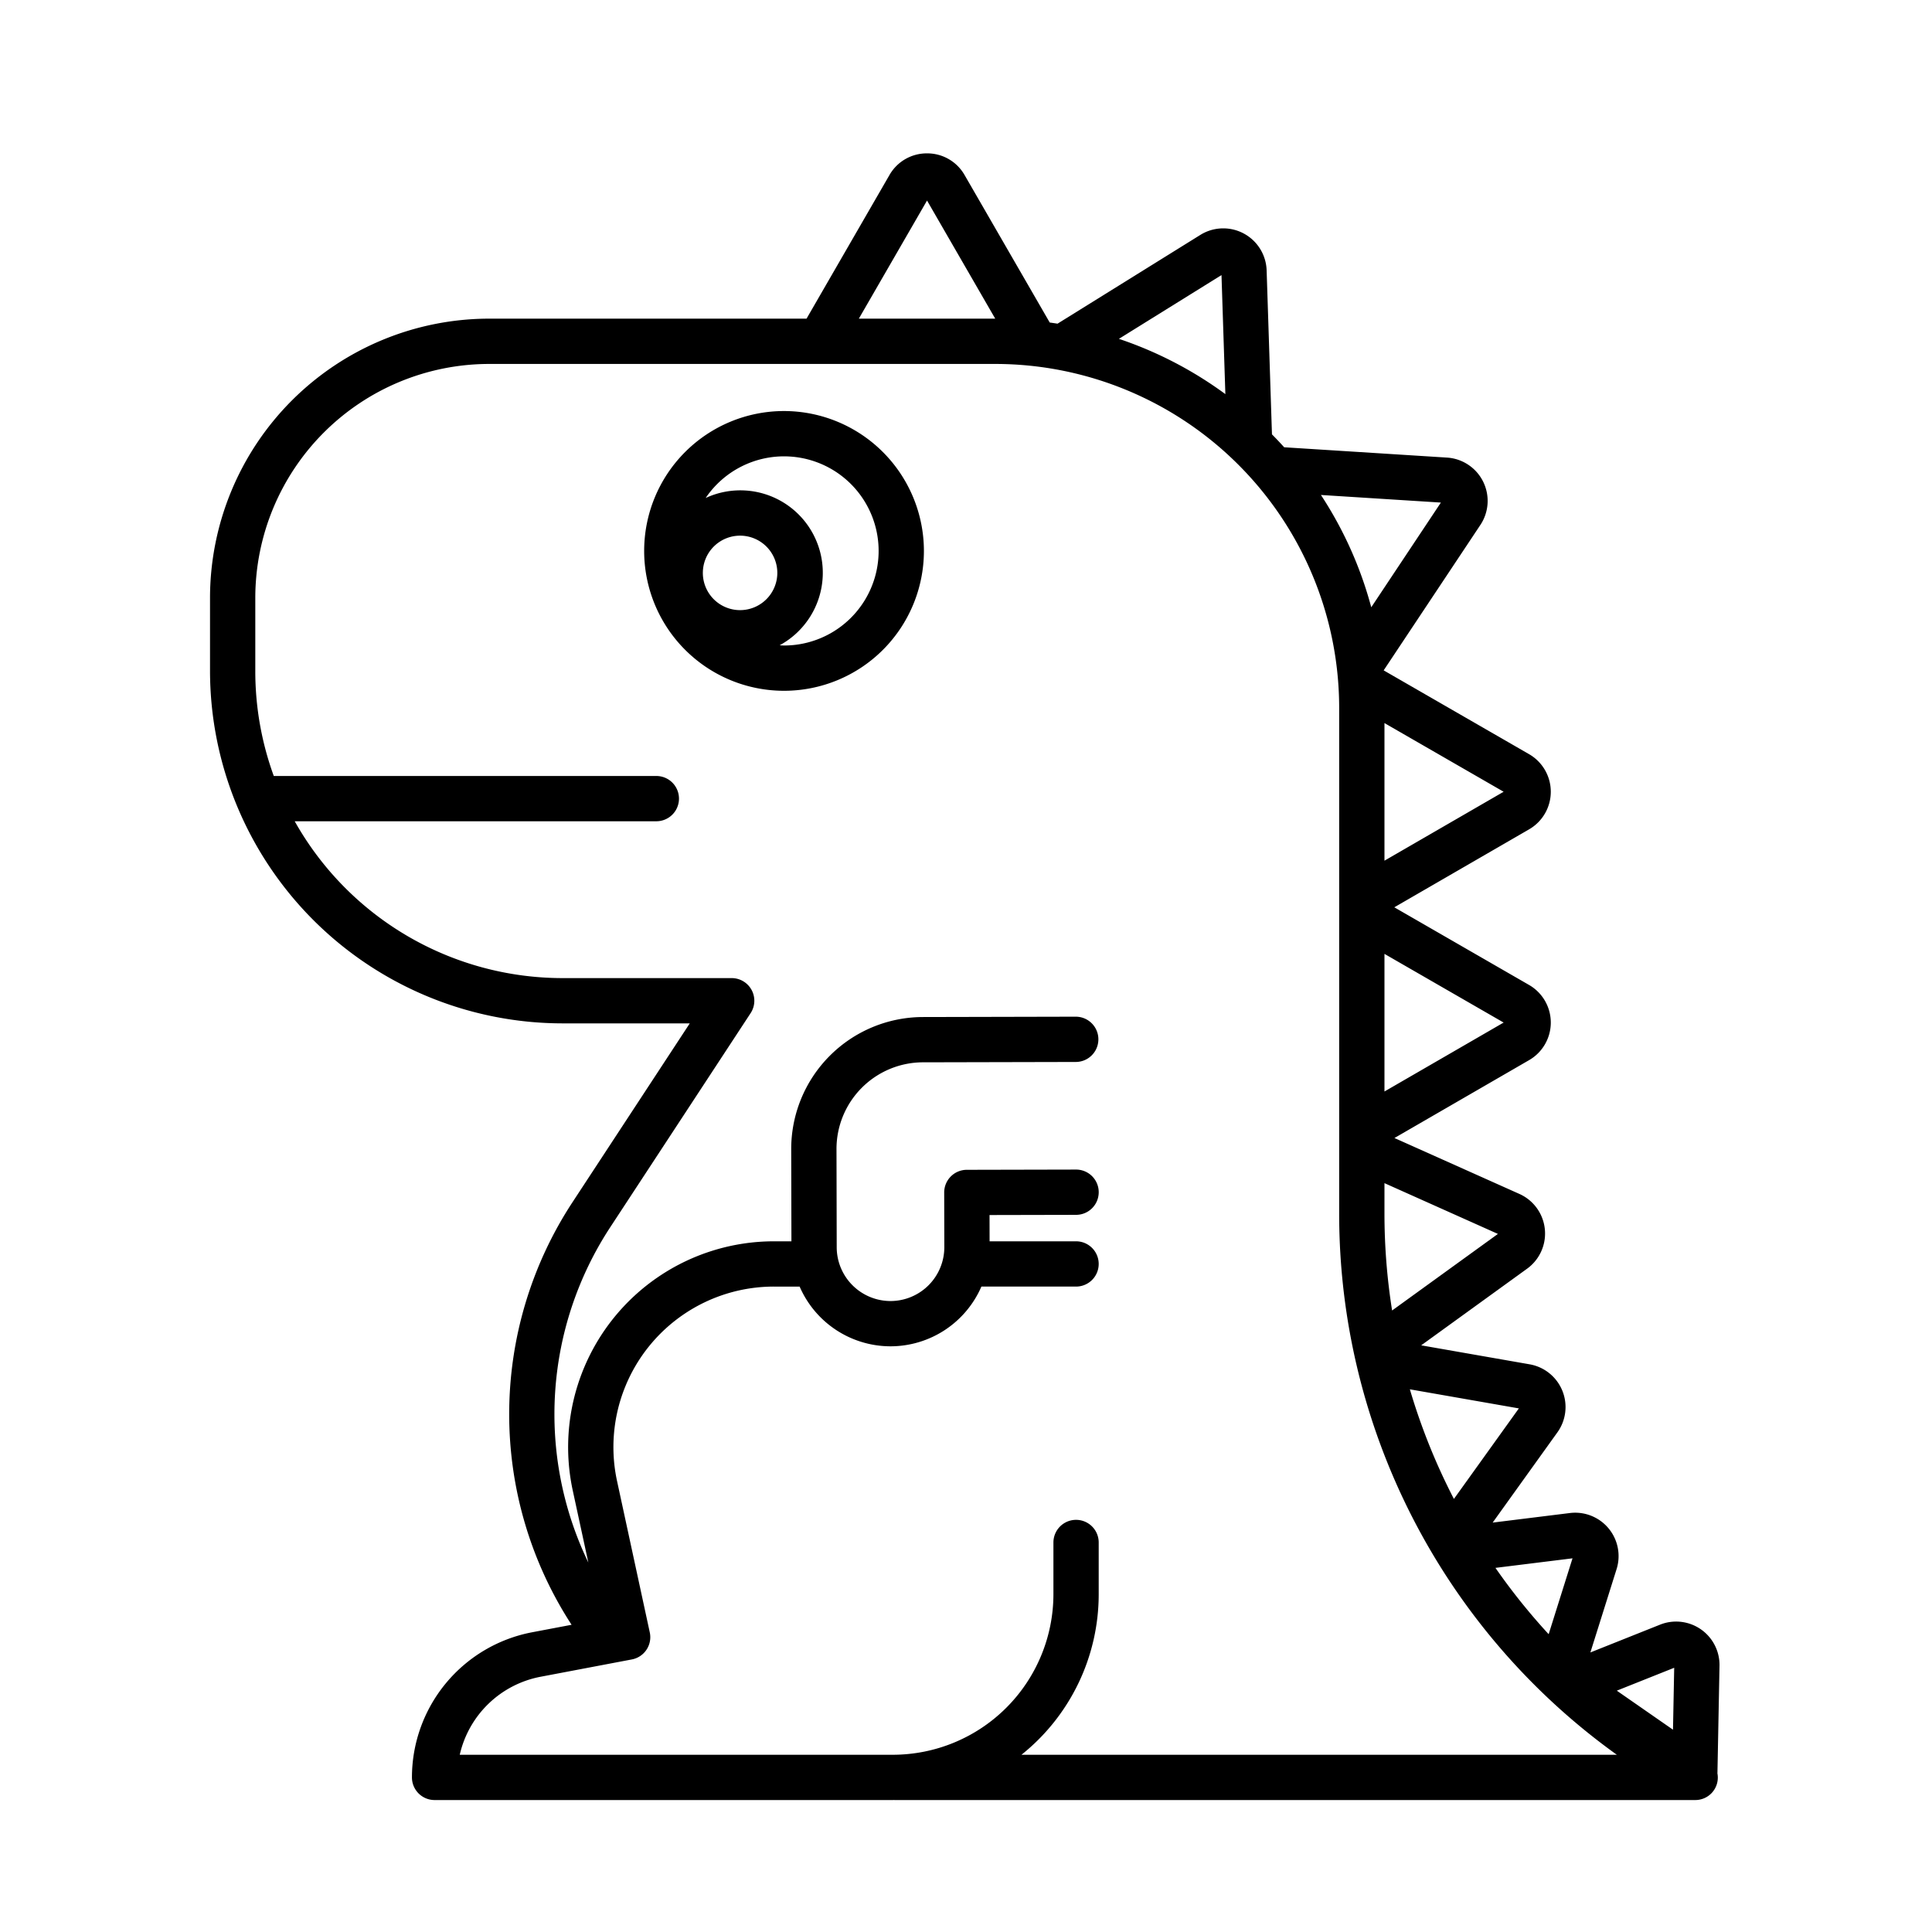 <svg id="Line_copy" height="512" viewBox="0 0 256 256" width="512" xmlns="http://www.w3.org/2000/svg" data-name="Line copy"><path d="m227.57 234.914.273-14.186a5.749 5.749 0 0 0 -7.878-5.452l-9.231 3.682 3.472-11.043a5.75 5.75 0 0 0 -6.193-7.43l-10.227 1.267 8.578-11.957a5.75 5.75 0 0 0 -3.681-9.016l-14.367-2.515 14.033-10.155a5.75 5.75 0 0 0 -1.022-9.907l-16.555-7.409 17.846-10.322a5.75 5.75 0 0 0 -.009-9.959l-17.856-10.29 17.864-10.333a5.75 5.75 0 0 0 -.008-9.959l-19.266-11.103 12.816-19.272a5.75 5.75 0 0 0 -4.425-8.922l-21.574-1.367q-.789-.874-1.618-1.71l-.707-21.734a5.75 5.75 0 0 0 -8.782-4.696l-18.924 11.762c-.343-.055-.689-.103-1.034-.152l-11.28-19.538a5.69 5.69 0 0 0 -4.979-2.876h-.001a5.69 5.69 0 0 0 -4.979 2.875l-10.985 19.026h-42.061a37.023 37.023 0 0 0 -36.981 36.98v9.709a46.742 46.742 0 0 0 46.69 46.69h16.879l-15.584 23.766a51.222 51.222 0 0 0 -.076 55.924l-5.228.992a19.591 19.591 0 0 0 -15.925 19.231 3 3 0 0 0 3 3h60.727c.043 0 .085-.003.127-.003.04 0 .08.003.121.003h106.063a2.976 2.976 0 0 0 2.942-3.538c.001-.021.005-.042.005-.063zm-19.204-28.428-3.161 10.053a82.214 82.214 0 0 1 -7.05-8.788zm-7.109-19.866-8.606 11.996a82.201 82.201 0 0 1 -5.837-14.525zm-17.809-90.809 15.791 9.1-15.791 9.134zm0 30.583 15.791 9.1-15.791 9.134zm0 30.378 15.034 6.729-14.021 10.146a82.243 82.243 0 0 1 -1.013-12.807zm7.476-90.179-9.225 13.872a51.301 51.301 0 0 0 -6.669-14.879zm-29.07-30.143.513 15.772a51.439 51.439 0 0 0 -14.106-7.323zm-39.018-9.877 9.036 15.651h-18.072zm12.514 205.942a27.228 27.228 0 0 0 10.234-21.272v-6.856a3 3 0 0 0 -6 0v6.856a21.296 21.296 0 0 1 -21.273 21.272h-57.392a13.591 13.591 0 0 1 10.709-10.336l12.098-2.296a3.001 3.001 0 0 0 2.373-3.582l-4.337-20.053a21.271 21.271 0 0 1 20.791-25.769h3.402a13.146 13.146 0 0 0 12.044 7.914h.029a13.144 13.144 0 0 0 12.012-7.914h12.543a3 3 0 1 0 0-6h-11.457l-.008-3.48 11.472-.025a3 3 0 0 0 -.007-6h-.007l-14.472.032a3 3 0 0 0 -2.993 3.007l.017 7.235a7.137 7.137 0 0 1 -7.113 7.146h-.016a7.138 7.138 0 0 1 -7.13-7.113l-.029-13.024a11.482 11.482 0 0 1 11.444-11.495l20.261-.046a3 3 0 0 0 -.007-6h-.007l-20.261.046a17.489 17.489 0 0 0 -17.43 17.508l.028 12.21h-2.315a27.273 27.273 0 0 0 -26.656 33.038l2.06 9.523a45.21 45.21 0 0 1 2.874-44.382l18.63-28.411a3 3 0 0 0 -2.509-4.645h-22.434a40.711 40.711 0 0 1 -35.467-20.781h47.917a3 3 0 0 0 0-6h-50.69a40.5 40.5 0 0 1 -2.45-13.908v-9.709a31.016 31.016 0 0 1 30.981-30.98h67.094a45.596 45.596 0 0 1 45.544 45.544v67.073a88.197 88.197 0 0 0 36.794 71.675zm86.33-3.321-7.445-5.173 7.604-3.033z"/><path d="m103.889 54.465a18.534 18.534 0 1 0 18.534 18.535 18.555 18.555 0 0 0 -18.534-18.535zm-5.825 26.381a4.934 4.934 0 1 1 4.935-4.934 4.939 4.939 0 0 1 -4.935 4.934zm5.825 4.687c-.197 0-.388-.021-.583-.03a10.925 10.925 0 0 0 -9.8-19.517 12.532 12.532 0 1 1 10.383 19.547z"/></svg>
